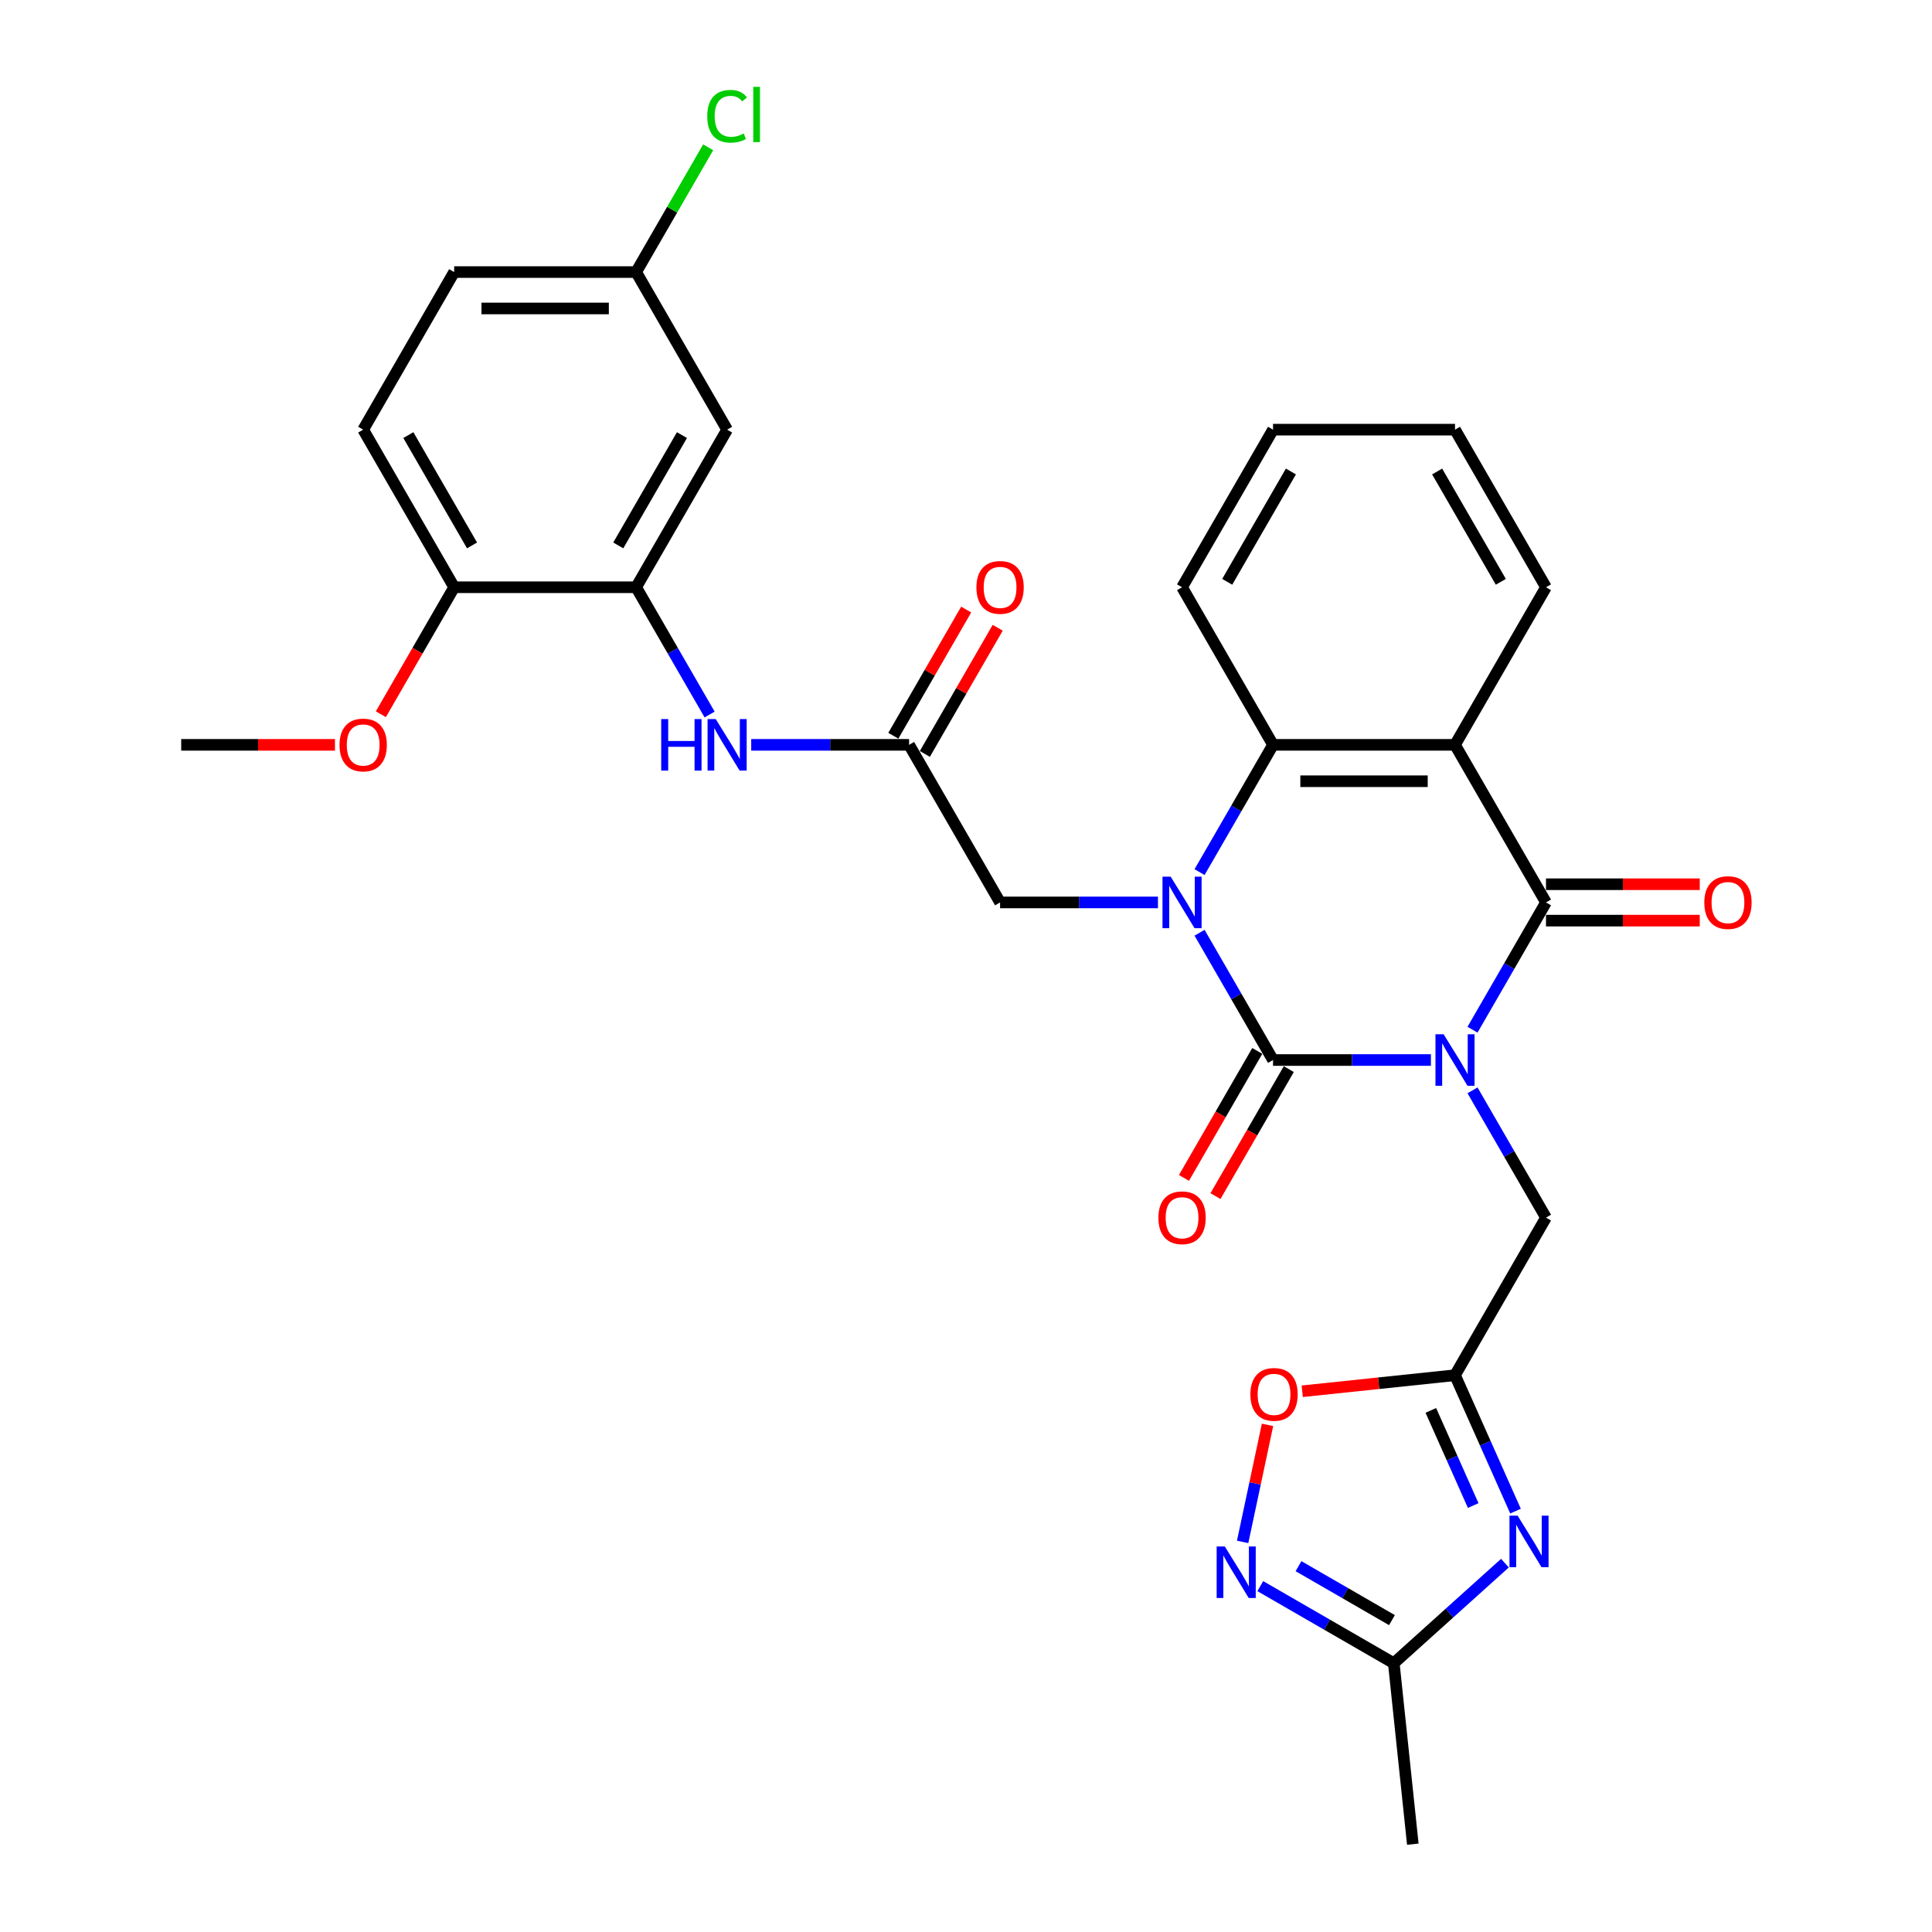 <?xml version='1.0' encoding='iso-8859-1'?>
<svg version='1.1' baseProfile='full'
              xmlns='http://www.w3.org/2000/svg'
                      xmlns:rdkit='http://www.rdkit.org/xml'
                      xmlns:xlink='http://www.w3.org/1999/xlink'
                  xml:space='preserve'
width='1000px' height='1000px' viewBox='0 0 1000 1000'>
<!-- END OF HEADER -->
<rect style='opacity:1.0;fill:#FFFFFF;stroke:none' width='1000' height='1000' x='0' y='0'> </rect>
<path class='bond-0' d='M 740.639,548.666 L 699.78,548.666' style='fill:none;fill-rule:evenodd;stroke:#0000FF;stroke-width:6px;stroke-linecap:butt;stroke-linejoin:miter;stroke-opacity:1' />
<path class='bond-0' d='M 699.78,548.666 L 658.921,548.666' style='fill:none;fill-rule:evenodd;stroke:#000000;stroke-width:6px;stroke-linecap:butt;stroke-linejoin:miter;stroke-opacity:1' />
<path class='bond-2' d='M 762.169,532.975 L 781.186,500.036' style='fill:none;fill-rule:evenodd;stroke:#0000FF;stroke-width:6px;stroke-linecap:butt;stroke-linejoin:miter;stroke-opacity:1' />
<path class='bond-2' d='M 781.186,500.036 L 800.203,467.097' style='fill:none;fill-rule:evenodd;stroke:#000000;stroke-width:6px;stroke-linecap:butt;stroke-linejoin:miter;stroke-opacity:1' />
<path class='bond-8' d='M 762.169,564.358 L 781.186,597.297' style='fill:none;fill-rule:evenodd;stroke:#0000FF;stroke-width:6px;stroke-linecap:butt;stroke-linejoin:miter;stroke-opacity:1' />
<path class='bond-8' d='M 781.186,597.297 L 800.203,630.235' style='fill:none;fill-rule:evenodd;stroke:#000000;stroke-width:6px;stroke-linecap:butt;stroke-linejoin:miter;stroke-opacity:1' />
<path class='bond-1' d='M 658.921,548.666 L 639.904,515.728' style='fill:none;fill-rule:evenodd;stroke:#000000;stroke-width:6px;stroke-linecap:butt;stroke-linejoin:miter;stroke-opacity:1' />
<path class='bond-1' d='M 639.904,515.728 L 620.887,482.789' style='fill:none;fill-rule:evenodd;stroke:#0000FF;stroke-width:6px;stroke-linecap:butt;stroke-linejoin:miter;stroke-opacity:1' />
<path class='bond-15' d='M 650.764,543.957 L 631.791,576.82' style='fill:none;fill-rule:evenodd;stroke:#000000;stroke-width:6px;stroke-linecap:butt;stroke-linejoin:miter;stroke-opacity:1' />
<path class='bond-15' d='M 631.791,576.82 L 612.817,609.684' style='fill:none;fill-rule:evenodd;stroke:#FF0000;stroke-width:6px;stroke-linecap:butt;stroke-linejoin:miter;stroke-opacity:1' />
<path class='bond-15' d='M 667.078,553.376 L 648.104,586.239' style='fill:none;fill-rule:evenodd;stroke:#000000;stroke-width:6px;stroke-linecap:butt;stroke-linejoin:miter;stroke-opacity:1' />
<path class='bond-15' d='M 648.104,586.239 L 629.131,619.102' style='fill:none;fill-rule:evenodd;stroke:#FF0000;stroke-width:6px;stroke-linecap:butt;stroke-linejoin:miter;stroke-opacity:1' />
<path class='bond-13' d='M 599.357,467.097 L 558.498,467.097' style='fill:none;fill-rule:evenodd;stroke:#0000FF;stroke-width:6px;stroke-linecap:butt;stroke-linejoin:miter;stroke-opacity:1' />
<path class='bond-13' d='M 558.498,467.097 L 517.639,467.097' style='fill:none;fill-rule:evenodd;stroke:#000000;stroke-width:6px;stroke-linecap:butt;stroke-linejoin:miter;stroke-opacity:1' />
<path class='bond-31' d='M 620.887,451.405 L 639.904,418.467' style='fill:none;fill-rule:evenodd;stroke:#0000FF;stroke-width:6px;stroke-linecap:butt;stroke-linejoin:miter;stroke-opacity:1' />
<path class='bond-31' d='M 639.904,418.467 L 658.921,385.528' style='fill:none;fill-rule:evenodd;stroke:#000000;stroke-width:6px;stroke-linecap:butt;stroke-linejoin:miter;stroke-opacity:1' />
<path class='bond-3' d='M 800.203,467.097 L 753.109,385.528' style='fill:none;fill-rule:evenodd;stroke:#000000;stroke-width:6px;stroke-linecap:butt;stroke-linejoin:miter;stroke-opacity:1' />
<path class='bond-17' d='M 800.203,476.516 L 839.997,476.516' style='fill:none;fill-rule:evenodd;stroke:#000000;stroke-width:6px;stroke-linecap:butt;stroke-linejoin:miter;stroke-opacity:1' />
<path class='bond-17' d='M 839.997,476.516 L 879.792,476.516' style='fill:none;fill-rule:evenodd;stroke:#FF0000;stroke-width:6px;stroke-linecap:butt;stroke-linejoin:miter;stroke-opacity:1' />
<path class='bond-17' d='M 800.203,457.678 L 839.997,457.678' style='fill:none;fill-rule:evenodd;stroke:#000000;stroke-width:6px;stroke-linecap:butt;stroke-linejoin:miter;stroke-opacity:1' />
<path class='bond-17' d='M 839.997,457.678 L 879.792,457.678' style='fill:none;fill-rule:evenodd;stroke:#FF0000;stroke-width:6px;stroke-linecap:butt;stroke-linejoin:miter;stroke-opacity:1' />
<path class='bond-4' d='M 753.109,385.528 L 658.921,385.528' style='fill:none;fill-rule:evenodd;stroke:#000000;stroke-width:6px;stroke-linecap:butt;stroke-linejoin:miter;stroke-opacity:1' />
<path class='bond-4' d='M 738.981,404.366 L 673.049,404.366' style='fill:none;fill-rule:evenodd;stroke:#000000;stroke-width:6px;stroke-linecap:butt;stroke-linejoin:miter;stroke-opacity:1' />
<path class='bond-22' d='M 753.109,385.528 L 800.203,303.959' style='fill:none;fill-rule:evenodd;stroke:#000000;stroke-width:6px;stroke-linecap:butt;stroke-linejoin:miter;stroke-opacity:1' />
<path class='bond-25' d='M 658.921,385.528 L 611.827,303.959' style='fill:none;fill-rule:evenodd;stroke:#000000;stroke-width:6px;stroke-linecap:butt;stroke-linejoin:miter;stroke-opacity:1' />
<path class='bond-5' d='M 784.432,782.158 L 768.771,746.981' style='fill:none;fill-rule:evenodd;stroke:#0000FF;stroke-width:6px;stroke-linecap:butt;stroke-linejoin:miter;stroke-opacity:1' />
<path class='bond-5' d='M 768.771,746.981 L 753.109,711.805' style='fill:none;fill-rule:evenodd;stroke:#000000;stroke-width:6px;stroke-linecap:butt;stroke-linejoin:miter;stroke-opacity:1' />
<path class='bond-5' d='M 762.525,779.267 L 751.562,754.643' style='fill:none;fill-rule:evenodd;stroke:#0000FF;stroke-width:6px;stroke-linecap:butt;stroke-linejoin:miter;stroke-opacity:1' />
<path class='bond-5' d='M 751.562,754.643 L 740.599,730.019' style='fill:none;fill-rule:evenodd;stroke:#000000;stroke-width:6px;stroke-linecap:butt;stroke-linejoin:miter;stroke-opacity:1' />
<path class='bond-9' d='M 778.948,809.078 L 750.186,834.976' style='fill:none;fill-rule:evenodd;stroke:#0000FF;stroke-width:6px;stroke-linecap:butt;stroke-linejoin:miter;stroke-opacity:1' />
<path class='bond-9' d='M 750.186,834.976 L 721.423,860.873' style='fill:none;fill-rule:evenodd;stroke:#000000;stroke-width:6px;stroke-linecap:butt;stroke-linejoin:miter;stroke-opacity:1' />
<path class='bond-6' d='M 753.109,711.805 L 800.203,630.235' style='fill:none;fill-rule:evenodd;stroke:#000000;stroke-width:6px;stroke-linecap:butt;stroke-linejoin:miter;stroke-opacity:1' />
<path class='bond-10' d='M 753.109,711.805 L 713.573,715.96' style='fill:none;fill-rule:evenodd;stroke:#000000;stroke-width:6px;stroke-linecap:butt;stroke-linejoin:miter;stroke-opacity:1' />
<path class='bond-10' d='M 713.573,715.96 L 674.036,720.115' style='fill:none;fill-rule:evenodd;stroke:#FF0000;stroke-width:6px;stroke-linecap:butt;stroke-linejoin:miter;stroke-opacity:1' />
<path class='bond-7' d='M 643.19,798.088 L 649.628,767.797' style='fill:none;fill-rule:evenodd;stroke:#0000FF;stroke-width:6px;stroke-linecap:butt;stroke-linejoin:miter;stroke-opacity:1' />
<path class='bond-7' d='M 649.628,767.797 L 656.067,737.506' style='fill:none;fill-rule:evenodd;stroke:#FF0000;stroke-width:6px;stroke-linecap:butt;stroke-linejoin:miter;stroke-opacity:1' />
<path class='bond-32' d='M 652.325,820.979 L 686.874,840.926' style='fill:none;fill-rule:evenodd;stroke:#0000FF;stroke-width:6px;stroke-linecap:butt;stroke-linejoin:miter;stroke-opacity:1' />
<path class='bond-32' d='M 686.874,840.926 L 721.423,860.873' style='fill:none;fill-rule:evenodd;stroke:#000000;stroke-width:6px;stroke-linecap:butt;stroke-linejoin:miter;stroke-opacity:1' />
<path class='bond-32' d='M 672.108,810.65 L 696.293,824.613' style='fill:none;fill-rule:evenodd;stroke:#0000FF;stroke-width:6px;stroke-linecap:butt;stroke-linejoin:miter;stroke-opacity:1' />
<path class='bond-32' d='M 696.293,824.613 L 720.477,838.576' style='fill:none;fill-rule:evenodd;stroke:#000000;stroke-width:6px;stroke-linecap:butt;stroke-linejoin:miter;stroke-opacity:1' />
<path class='bond-27' d='M 721.423,860.873 L 731.269,954.545' style='fill:none;fill-rule:evenodd;stroke:#000000;stroke-width:6px;stroke-linecap:butt;stroke-linejoin:miter;stroke-opacity:1' />
<path class='bond-11' d='M 329.263,303.959 L 348.281,336.898' style='fill:none;fill-rule:evenodd;stroke:#000000;stroke-width:6px;stroke-linecap:butt;stroke-linejoin:miter;stroke-opacity:1' />
<path class='bond-11' d='M 348.281,336.898 L 367.298,369.836' style='fill:none;fill-rule:evenodd;stroke:#0000FF;stroke-width:6px;stroke-linecap:butt;stroke-linejoin:miter;stroke-opacity:1' />
<path class='bond-16' d='M 329.263,303.959 L 376.357,222.39' style='fill:none;fill-rule:evenodd;stroke:#000000;stroke-width:6px;stroke-linecap:butt;stroke-linejoin:miter;stroke-opacity:1' />
<path class='bond-16' d='M 320.014,282.305 L 352.979,225.206' style='fill:none;fill-rule:evenodd;stroke:#000000;stroke-width:6px;stroke-linecap:butt;stroke-linejoin:miter;stroke-opacity:1' />
<path class='bond-18' d='M 329.263,303.959 L 235.075,303.959' style='fill:none;fill-rule:evenodd;stroke:#000000;stroke-width:6px;stroke-linecap:butt;stroke-linejoin:miter;stroke-opacity:1' />
<path class='bond-12' d='M 470.545,385.528 L 517.639,467.097' style='fill:none;fill-rule:evenodd;stroke:#000000;stroke-width:6px;stroke-linecap:butt;stroke-linejoin:miter;stroke-opacity:1' />
<path class='bond-14' d='M 470.545,385.528 L 429.687,385.528' style='fill:none;fill-rule:evenodd;stroke:#000000;stroke-width:6px;stroke-linecap:butt;stroke-linejoin:miter;stroke-opacity:1' />
<path class='bond-14' d='M 429.687,385.528 L 388.828,385.528' style='fill:none;fill-rule:evenodd;stroke:#0000FF;stroke-width:6px;stroke-linecap:butt;stroke-linejoin:miter;stroke-opacity:1' />
<path class='bond-19' d='M 478.702,390.237 L 497.556,357.581' style='fill:none;fill-rule:evenodd;stroke:#000000;stroke-width:6px;stroke-linecap:butt;stroke-linejoin:miter;stroke-opacity:1' />
<path class='bond-19' d='M 497.556,357.581 L 516.41,324.925' style='fill:none;fill-rule:evenodd;stroke:#FF0000;stroke-width:6px;stroke-linecap:butt;stroke-linejoin:miter;stroke-opacity:1' />
<path class='bond-19' d='M 462.388,380.819 L 481.242,348.162' style='fill:none;fill-rule:evenodd;stroke:#000000;stroke-width:6px;stroke-linecap:butt;stroke-linejoin:miter;stroke-opacity:1' />
<path class='bond-19' d='M 481.242,348.162 L 500.096,315.506' style='fill:none;fill-rule:evenodd;stroke:#FF0000;stroke-width:6px;stroke-linecap:butt;stroke-linejoin:miter;stroke-opacity:1' />
<path class='bond-21' d='M 376.357,222.39 L 329.263,140.821' style='fill:none;fill-rule:evenodd;stroke:#000000;stroke-width:6px;stroke-linecap:butt;stroke-linejoin:miter;stroke-opacity:1' />
<path class='bond-20' d='M 235.075,303.959 L 187.981,222.39' style='fill:none;fill-rule:evenodd;stroke:#000000;stroke-width:6px;stroke-linecap:butt;stroke-linejoin:miter;stroke-opacity:1' />
<path class='bond-20' d='M 244.325,282.305 L 211.359,225.206' style='fill:none;fill-rule:evenodd;stroke:#000000;stroke-width:6px;stroke-linecap:butt;stroke-linejoin:miter;stroke-opacity:1' />
<path class='bond-26' d='M 235.075,303.959 L 216.102,336.822' style='fill:none;fill-rule:evenodd;stroke:#000000;stroke-width:6px;stroke-linecap:butt;stroke-linejoin:miter;stroke-opacity:1' />
<path class='bond-26' d='M 216.102,336.822 L 197.128,369.686' style='fill:none;fill-rule:evenodd;stroke:#FF0000;stroke-width:6px;stroke-linecap:butt;stroke-linejoin:miter;stroke-opacity:1' />
<path class='bond-23' d='M 187.981,222.39 L 235.075,140.821' style='fill:none;fill-rule:evenodd;stroke:#000000;stroke-width:6px;stroke-linecap:butt;stroke-linejoin:miter;stroke-opacity:1' />
<path class='bond-24' d='M 329.263,140.821 L 347.905,108.532' style='fill:none;fill-rule:evenodd;stroke:#000000;stroke-width:6px;stroke-linecap:butt;stroke-linejoin:miter;stroke-opacity:1' />
<path class='bond-24' d='M 347.905,108.532 L 366.547,76.243' style='fill:none;fill-rule:evenodd;stroke:#00CC00;stroke-width:6px;stroke-linecap:butt;stroke-linejoin:miter;stroke-opacity:1' />
<path class='bond-34' d='M 329.263,140.821 L 235.075,140.821' style='fill:none;fill-rule:evenodd;stroke:#000000;stroke-width:6px;stroke-linecap:butt;stroke-linejoin:miter;stroke-opacity:1' />
<path class='bond-34' d='M 315.135,159.658 L 249.204,159.658' style='fill:none;fill-rule:evenodd;stroke:#000000;stroke-width:6px;stroke-linecap:butt;stroke-linejoin:miter;stroke-opacity:1' />
<path class='bond-29' d='M 800.203,303.959 L 753.109,222.39' style='fill:none;fill-rule:evenodd;stroke:#000000;stroke-width:6px;stroke-linecap:butt;stroke-linejoin:miter;stroke-opacity:1' />
<path class='bond-29' d='M 776.825,301.142 L 743.859,244.044' style='fill:none;fill-rule:evenodd;stroke:#000000;stroke-width:6px;stroke-linecap:butt;stroke-linejoin:miter;stroke-opacity:1' />
<path class='bond-33' d='M 611.827,303.959 L 658.921,222.39' style='fill:none;fill-rule:evenodd;stroke:#000000;stroke-width:6px;stroke-linecap:butt;stroke-linejoin:miter;stroke-opacity:1' />
<path class='bond-33' d='M 635.205,301.142 L 668.171,244.044' style='fill:none;fill-rule:evenodd;stroke:#000000;stroke-width:6px;stroke-linecap:butt;stroke-linejoin:miter;stroke-opacity:1' />
<path class='bond-28' d='M 173.382,385.528 L 133.588,385.528' style='fill:none;fill-rule:evenodd;stroke:#FF0000;stroke-width:6px;stroke-linecap:butt;stroke-linejoin:miter;stroke-opacity:1' />
<path class='bond-28' d='M 133.588,385.528 L 93.794,385.528' style='fill:none;fill-rule:evenodd;stroke:#000000;stroke-width:6px;stroke-linecap:butt;stroke-linejoin:miter;stroke-opacity:1' />
<path class='bond-30' d='M 753.109,222.39 L 658.921,222.39' style='fill:none;fill-rule:evenodd;stroke:#000000;stroke-width:6px;stroke-linecap:butt;stroke-linejoin:miter;stroke-opacity:1' />
<path  class='atom-0' d='M 747.213 535.329
L 755.954 549.457
Q 756.82 550.851, 758.214 553.376
Q 759.608 555.9, 759.683 556.051
L 759.683 535.329
L 763.225 535.329
L 763.225 562.003
L 759.57 562.003
L 750.189 546.556
Q 749.097 544.748, 747.929 542.676
Q 746.798 540.604, 746.459 539.963
L 746.459 562.003
L 742.993 562.003
L 742.993 535.329
L 747.213 535.329
' fill='#0000FF'/>
<path  class='atom-2' d='M 605.931 453.76
L 614.672 467.888
Q 615.538 469.282, 616.932 471.807
Q 618.326 474.331, 618.401 474.481
L 618.401 453.76
L 621.943 453.76
L 621.943 480.434
L 618.288 480.434
L 608.907 464.987
Q 607.815 463.179, 606.647 461.107
Q 605.517 459.035, 605.177 458.394
L 605.177 480.434
L 601.711 480.434
L 601.711 453.76
L 605.931 453.76
' fill='#0000FF'/>
<path  class='atom-6' d='M 785.523 784.512
L 794.263 798.641
Q 795.13 800.035, 796.524 802.559
Q 797.918 805.083, 797.993 805.234
L 797.993 784.512
L 801.535 784.512
L 801.535 811.186
L 797.88 811.186
L 788.499 795.74
Q 787.406 793.931, 786.238 791.859
Q 785.108 789.787, 784.769 789.147
L 784.769 811.186
L 781.303 811.186
L 781.303 784.512
L 785.523 784.512
' fill='#0000FF'/>
<path  class='atom-8' d='M 633.958 800.443
L 642.699 814.571
Q 643.565 815.965, 644.959 818.489
Q 646.353 821.013, 646.429 821.164
L 646.429 800.443
L 649.97 800.443
L 649.97 827.117
L 646.316 827.117
L 636.934 811.67
Q 635.842 809.861, 634.674 807.789
Q 633.544 805.717, 633.205 805.077
L 633.205 827.117
L 629.739 827.117
L 629.739 800.443
L 633.958 800.443
' fill='#0000FF'/>
<path  class='atom-11' d='M 647.193 721.725
Q 647.193 715.32, 650.357 711.741
Q 653.522 708.162, 659.437 708.162
Q 665.352 708.162, 668.517 711.741
Q 671.682 715.32, 671.682 721.725
Q 671.682 728.205, 668.479 731.897
Q 665.277 735.552, 659.437 735.552
Q 653.56 735.552, 650.357 731.897
Q 647.193 728.243, 647.193 721.725
M 659.437 732.538
Q 663.506 732.538, 665.691 729.825
Q 667.914 727.075, 667.914 721.725
Q 667.914 716.488, 665.691 713.851
Q 663.506 711.176, 659.437 711.176
Q 655.368 711.176, 653.145 713.813
Q 650.96 716.451, 650.96 721.725
Q 650.96 727.113, 653.145 729.825
Q 655.368 732.538, 659.437 732.538
' fill='#FF0000'/>
<path  class='atom-15' d='M 342.242 372.191
L 345.859 372.191
L 345.859 383.531
L 359.498 383.531
L 359.498 372.191
L 363.115 372.191
L 363.115 398.865
L 359.498 398.865
L 359.498 386.545
L 345.859 386.545
L 345.859 398.865
L 342.242 398.865
L 342.242 372.191
' fill='#0000FF'/>
<path  class='atom-15' d='M 370.461 372.191
L 379.202 386.319
Q 380.068 387.713, 381.462 390.237
Q 382.856 392.762, 382.932 392.912
L 382.932 372.191
L 386.473 372.191
L 386.473 398.865
L 382.819 398.865
L 373.438 383.418
Q 372.345 381.61, 371.177 379.538
Q 370.047 377.465, 369.708 376.825
L 369.708 398.865
L 366.242 398.865
L 366.242 372.191
L 370.461 372.191
' fill='#0000FF'/>
<path  class='atom-16' d='M 599.583 630.311
Q 599.583 623.906, 602.747 620.327
Q 605.912 616.748, 611.827 616.748
Q 617.742 616.748, 620.907 620.327
Q 624.072 623.906, 624.072 630.311
Q 624.072 636.791, 620.869 640.483
Q 617.667 644.138, 611.827 644.138
Q 605.95 644.138, 602.747 640.483
Q 599.583 636.829, 599.583 630.311
M 611.827 641.124
Q 615.896 641.124, 618.081 638.411
Q 620.304 635.661, 620.304 630.311
Q 620.304 625.074, 618.081 622.437
Q 615.896 619.762, 611.827 619.762
Q 607.758 619.762, 605.535 622.399
Q 603.35 625.036, 603.35 630.311
Q 603.35 635.698, 605.535 638.411
Q 607.758 641.124, 611.827 641.124
' fill='#FF0000'/>
<path  class='atom-18' d='M 882.147 467.172
Q 882.147 460.768, 885.311 457.189
Q 888.476 453.609, 894.391 453.609
Q 900.306 453.609, 903.471 457.189
Q 906.635 460.768, 906.635 467.172
Q 906.635 473.653, 903.433 477.345
Q 900.231 480.999, 894.391 480.999
Q 888.514 480.999, 885.311 477.345
Q 882.147 473.69, 882.147 467.172
M 894.391 477.985
Q 898.46 477.985, 900.645 475.273
Q 902.868 472.522, 902.868 467.172
Q 902.868 461.936, 900.645 459.298
Q 898.46 456.623, 894.391 456.623
Q 890.322 456.623, 888.099 459.261
Q 885.914 461.898, 885.914 467.172
Q 885.914 472.56, 888.099 475.273
Q 890.322 477.985, 894.391 477.985
' fill='#FF0000'/>
<path  class='atom-20' d='M 505.395 304.034
Q 505.395 297.629, 508.56 294.05
Q 511.724 290.471, 517.639 290.471
Q 523.554 290.471, 526.719 294.05
Q 529.884 297.629, 529.884 304.034
Q 529.884 310.514, 526.681 314.206
Q 523.479 317.861, 517.639 317.861
Q 511.762 317.861, 508.56 314.206
Q 505.395 310.552, 505.395 304.034
M 517.639 314.847
Q 521.708 314.847, 523.893 312.134
Q 526.116 309.384, 526.116 304.034
Q 526.116 298.797, 523.893 296.16
Q 521.708 293.485, 517.639 293.485
Q 513.57 293.485, 511.347 296.122
Q 509.162 298.76, 509.162 304.034
Q 509.162 309.422, 511.347 312.134
Q 513.57 314.847, 517.639 314.847
' fill='#FF0000'/>
<path  class='atom-25' d='M 366.072 60.175
Q 366.072 53.544, 369.161 50.078
Q 372.288 46.574, 378.203 46.574
Q 383.704 46.574, 386.643 50.454
L 384.156 52.489
Q 382.009 49.663, 378.203 49.663
Q 374.172 49.663, 372.025 52.376
Q 369.915 55.051, 369.915 60.175
Q 369.915 65.449, 372.1 68.162
Q 374.323 70.874, 378.618 70.874
Q 381.557 70.874, 384.985 69.103
L 386.04 71.929
Q 384.646 72.833, 382.536 73.361
Q 380.426 73.888, 378.09 73.888
Q 372.288 73.888, 369.161 70.347
Q 366.072 66.805, 366.072 60.175
' fill='#00CC00'/>
<path  class='atom-25' d='M 389.883 44.954
L 393.349 44.954
L 393.349 73.549
L 389.883 73.549
L 389.883 44.954
' fill='#00CC00'/>
<path  class='atom-27' d='M 175.737 385.603
Q 175.737 379.199, 178.902 375.619
Q 182.066 372.04, 187.981 372.04
Q 193.896 372.04, 197.061 375.619
Q 200.226 379.199, 200.226 385.603
Q 200.226 392.083, 197.024 395.776
Q 193.821 399.43, 187.981 399.43
Q 182.104 399.43, 178.902 395.776
Q 175.737 392.121, 175.737 385.603
M 187.981 396.416
Q 192.05 396.416, 194.236 393.703
Q 196.458 390.953, 196.458 385.603
Q 196.458 380.366, 194.236 377.729
Q 192.05 375.054, 187.981 375.054
Q 183.913 375.054, 181.69 377.692
Q 179.505 380.329, 179.505 385.603
Q 179.505 390.991, 181.69 393.703
Q 183.913 396.416, 187.981 396.416
' fill='#FF0000'/>
</svg>
